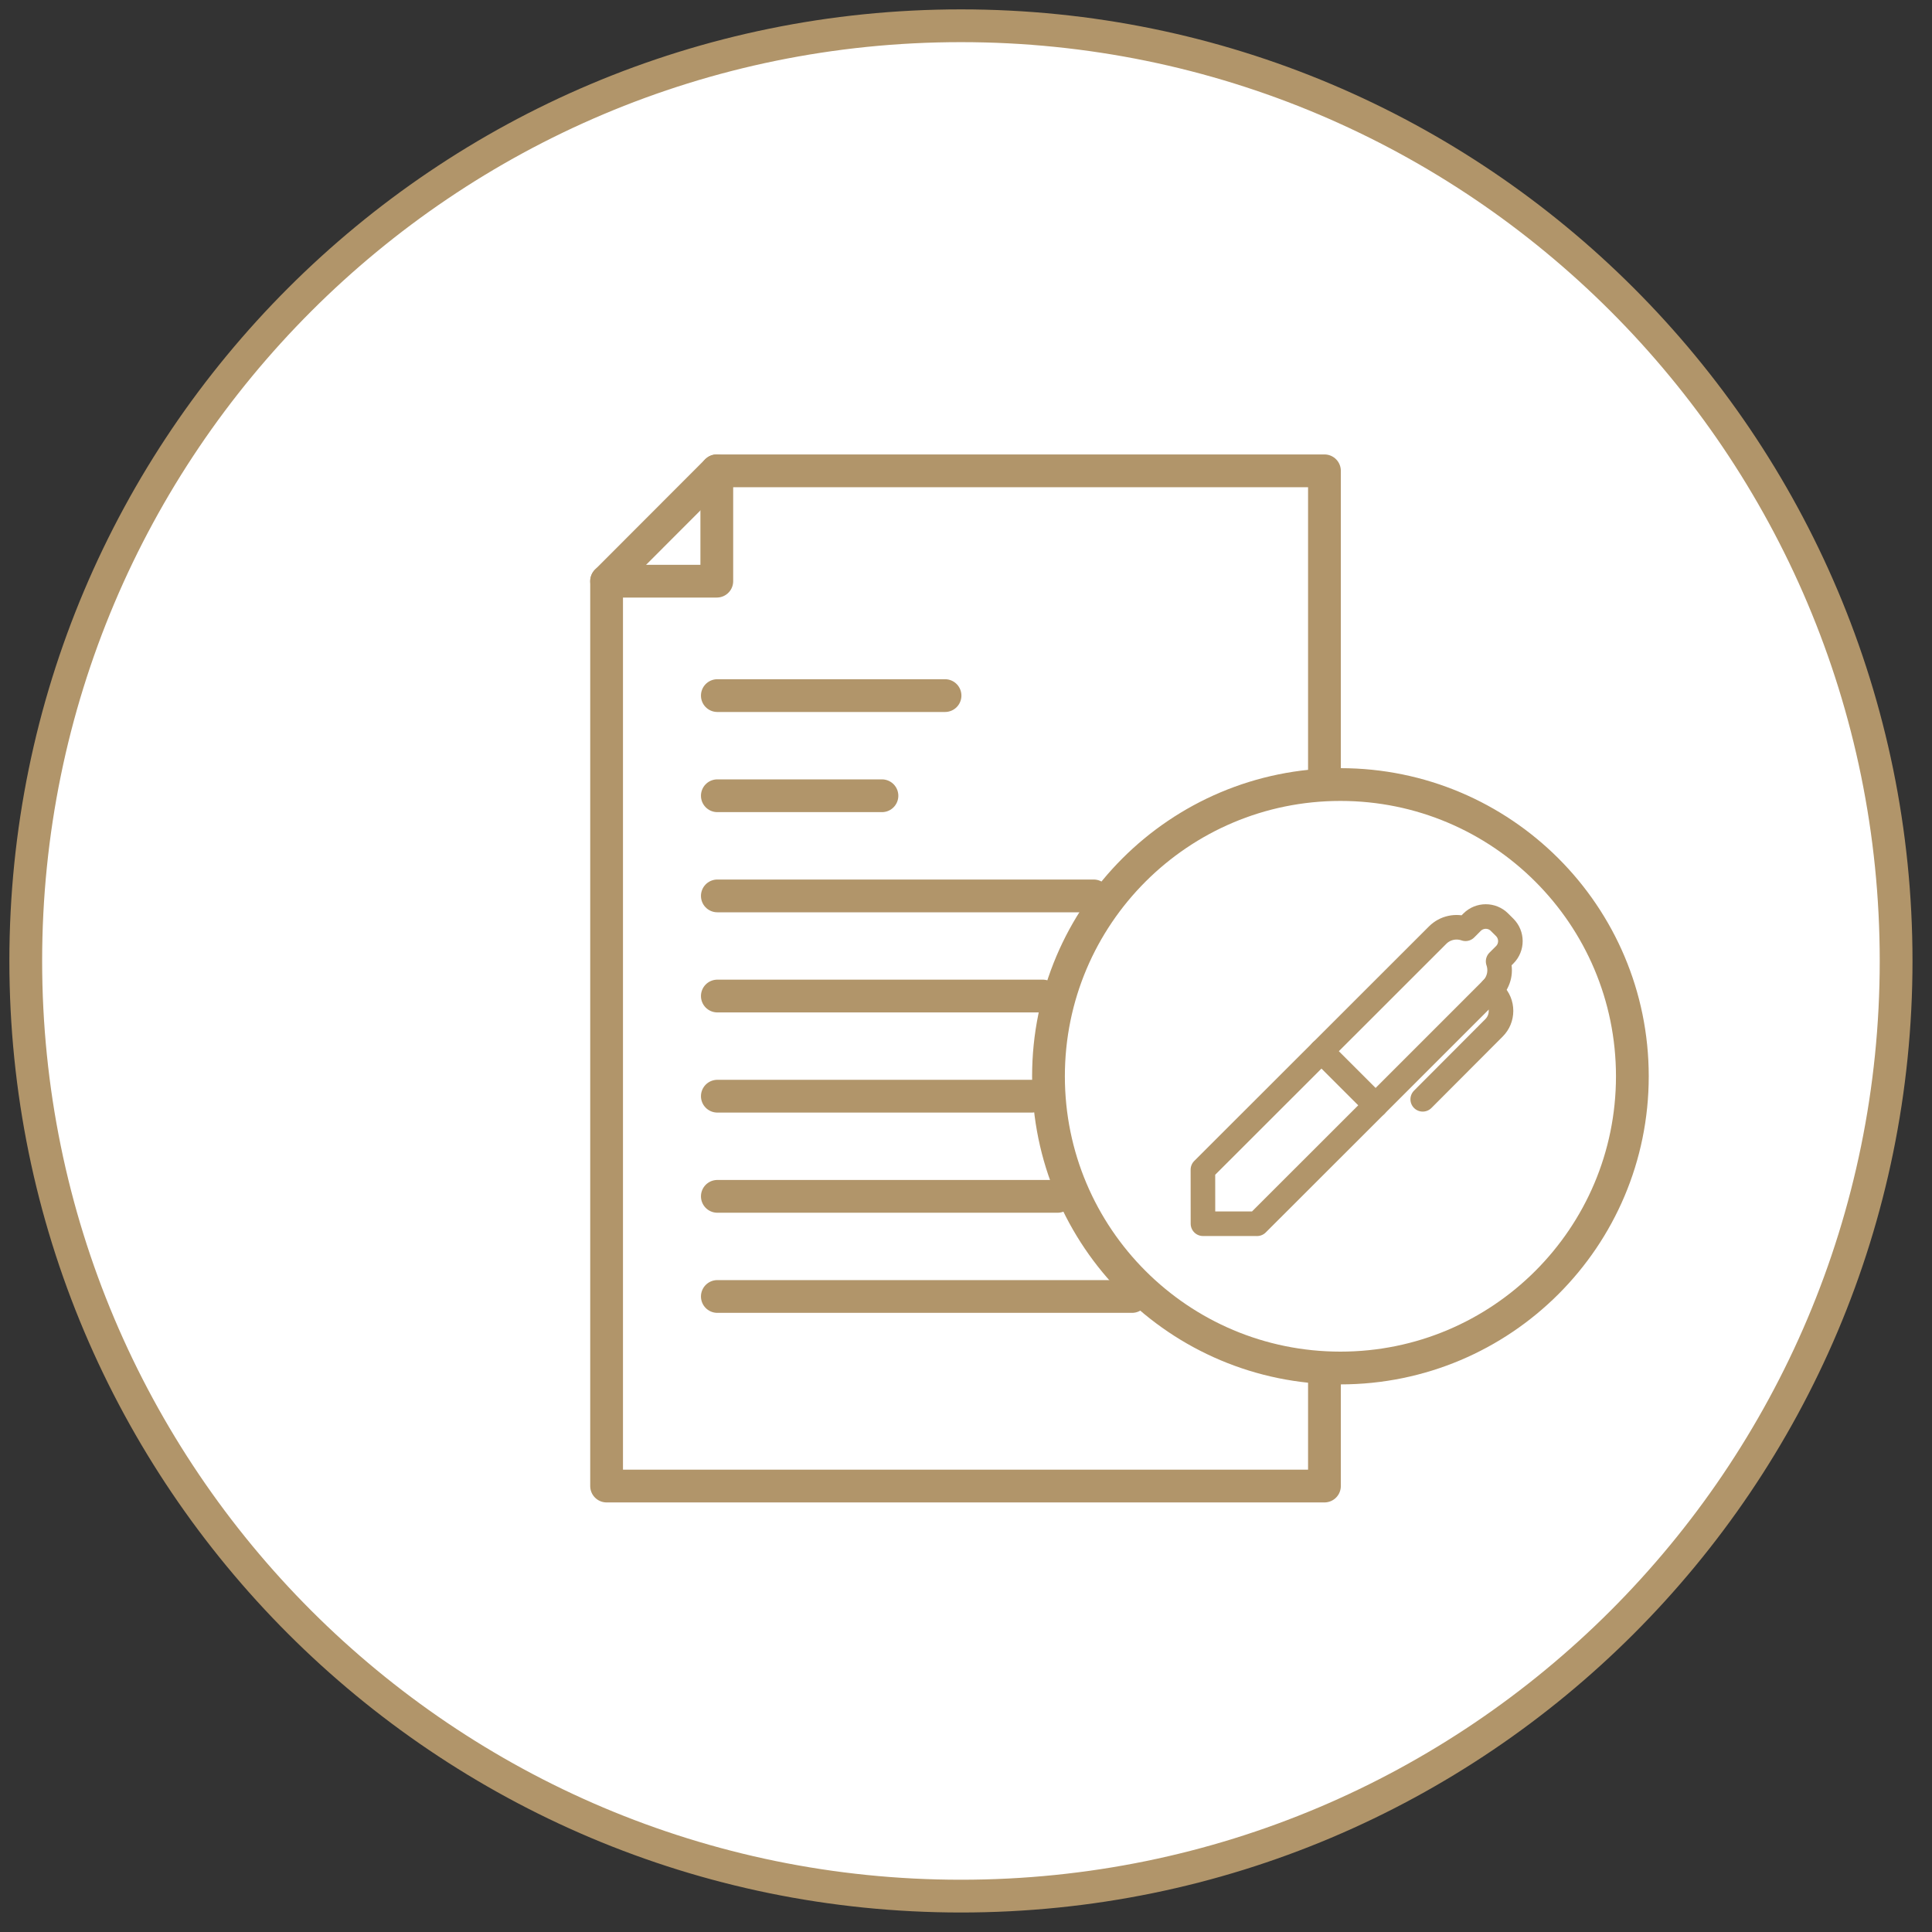<?xml version="1.0" encoding="UTF-8"?>
<svg width="75px" height="75px" viewBox="0 0 75 75" version="1.1" xmlns="http://www.w3.org/2000/svg" xmlns:xlink="http://www.w3.org/1999/xlink">
    <rect x="0" y="0" width="75" height="75" fill="#333333" stroke="none"/>
    <title>Icon-Book</title>
    <g id="Symbols" stroke="none" stroke-width="1" fill="none" fill-rule="evenodd">
        <g id="Making-A-Claim" transform="translate(-563, -38)">
            <g id="Icon-Book" transform="translate(564, 39)" style="mix-blend-mode: darken;">
                <path d="M72.607,36.303 C72.607,56.353 56.353,72.607 36.303,72.607 C16.254,72.607 0,56.353 0,36.303 C0,16.253 16.254,0 36.303,0 C56.353,0 72.607,16.253 72.607,36.303 Z" id="Stroke-48" stroke="#B1956A" stroke-width="1.272" fill="#FFFFFF"></path>
                <polyline id="Fill-250" fill="#FFFFFF" points="23.364 21.267 26.509 18.123 29.654 21.267 26.509 24.412 23.364 21.267"></polyline>
                <polygon id="Stroke-252" stroke="#B1956A" stroke-width="1.272" stroke-linecap="round" stroke-linejoin="round" points="22.548 56.688 22.548 21.561 26.826 21.561 26.826 17.277 50.415 17.277 50.415 56.688"></polygon>
                <line x1="22.548" y1="21.561" x2="26.826" y2="17.277" id="Stroke-254" stroke="#B1956A" stroke-width="1.272" stroke-linecap="round" stroke-linejoin="round"></line>
                <line x1="26.847" y1="26.003" x2="35.686" y2="26.003" id="Path" stroke="#B1956A" stroke-width="1.272" stroke-linecap="round"></line>
                <line x1="26.847" y1="29.891" x2="33.237" y2="29.891" id="Path" stroke="#B1956A" stroke-width="1.272" stroke-linecap="round"></line>
                <line x1="26.847" y1="33.779" x2="41.456" y2="33.779" id="Path" stroke="#B1956A" stroke-width="1.272" stroke-linecap="round"></line>
                <line x1="26.847" y1="37.666" x2="39.481" y2="37.666" id="Path" stroke="#B1956A" stroke-width="1.272" stroke-linecap="round"></line>
                <line x1="26.847" y1="41.554" x2="39.052" y2="41.554" id="Path" stroke="#B1956A" stroke-width="1.272" stroke-linecap="round"></line>
                <line x1="26.847" y1="45.442" x2="40.056" y2="45.442" id="Path" stroke="#B1956A" stroke-width="1.272" stroke-linecap="round"></line>
                <line x1="26.847" y1="49.329" x2="42.945" y2="49.329" id="Path" stroke="#B1956A" stroke-width="1.272" stroke-linecap="round"></line>
                <path d="M51.035,52.106 C57.294,52.106 62.368,47.036 62.368,40.781 C62.368,34.526 57.294,29.456 51.035,29.456 C44.776,29.456 39.702,34.526 39.702,40.781 C39.702,47.036 44.776,52.106 51.035,52.106 Z" id="Stroke-25" stroke="#B1956A" stroke-width="1.272" fill="#FFFFFF" stroke-linecap="round" stroke-linejoin="round"></path>
                <g id="Group" transform="translate(51.591, 40.62) scale(-1, 1) translate(-51.591, -40.62) translate(45.549, 34.579)" stroke="#B1956A" stroke-linecap="round" stroke-linejoin="round" stroke-width="0.954">
                    <line x1="0.712" y1="2.809" x2="5.232" y2="7.329" id="Stroke-1"></line>
                    <path d="M7.334,5.229 L2.823,0.721 C2.53,0.429 2.109,0.349 1.742,0.476 L1.487,0.22 C1.193,-0.073 0.717,-0.073 0.424,0.22 L0.22,0.423 C-0.073,0.717 -0.073,1.193 0.22,1.486 L0.476,1.741 C0.351,2.103 0.428,2.517 0.712,2.809" id="Stroke-2"></path>
                    <polygon id="Stroke-4" points="7.334 5.229 5.232 7.329 9.834 11.927 11.934 11.926 11.936 9.827"></polygon>
                    <path d="M0.693,2.946 L0.637,3.001 C0.46,3.177 0.364,3.412 0.364,3.662 C0.364,3.912 0.46,4.146 0.637,4.323 L3.403,7.096" id="Stroke-6"></path>
                </g>
            </g>
        </g>
    </g>
</svg>